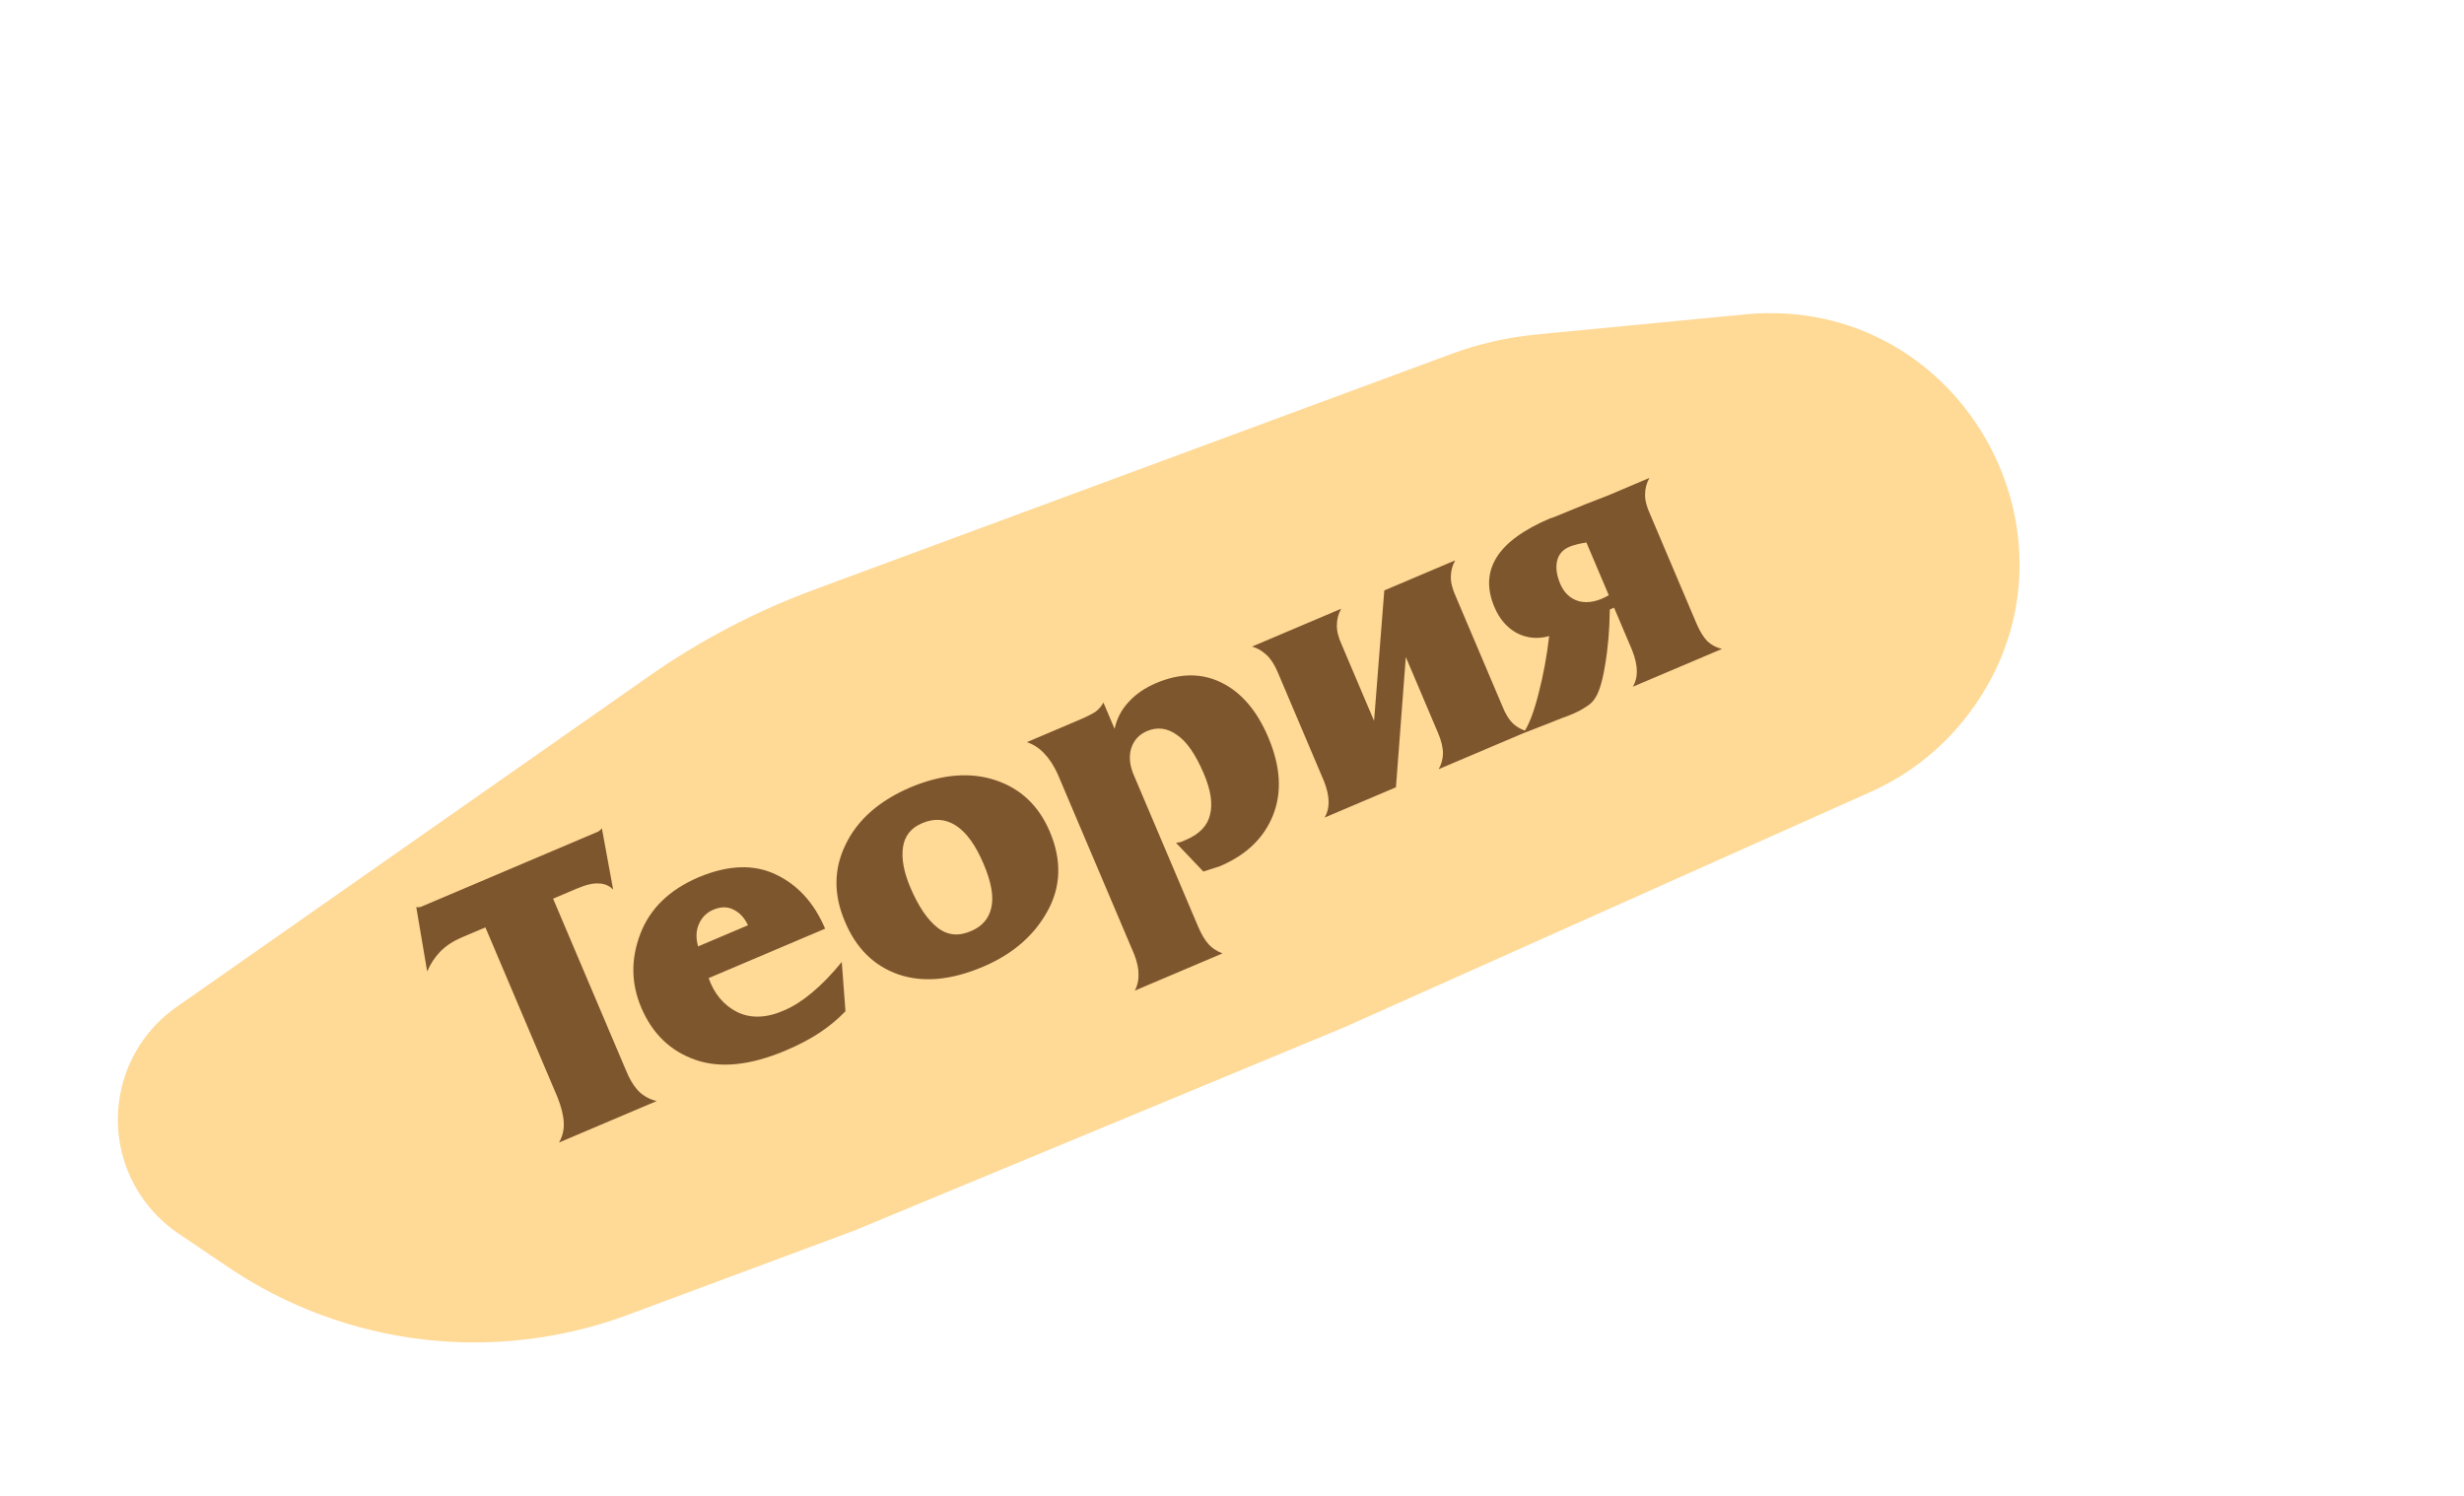 <?xml version="1.0" encoding="UTF-8"?> <svg xmlns="http://www.w3.org/2000/svg" width="191" height="116" viewBox="0 0 191 116" fill="none"> <path d="M50.302 52.422L13.68 78.068C8.943 81.385 7.717 87.876 10.918 92.693C11.687 93.85 12.675 94.846 13.825 95.623L17.665 98.218C26.795 104.389 38.343 105.771 48.672 101.928L66.209 95.403L104.233 79.626L145.025 61.38C147.852 60.116 150.335 58.193 152.267 55.771C162.949 42.381 152.294 22.729 135.244 24.374L119.081 25.934C116.828 26.152 114.613 26.66 112.49 27.445L63.101 45.716C58.565 47.394 54.264 49.648 50.302 52.422Z" fill="#FFD996"></path> <path d="M46.655 64.217L47.529 68.963C47.225 68.658 46.854 68.5 46.416 68.491C45.988 68.455 45.424 68.586 44.724 68.883L42.874 69.668L48.465 82.84C48.767 83.603 49.112 84.185 49.499 84.585C49.879 84.967 50.347 85.225 50.903 85.358L43.336 88.57C43.608 88.085 43.73 87.577 43.7 87.047C43.681 86.49 43.52 85.83 43.218 85.068L37.627 71.895L35.777 72.68C35.114 72.962 34.563 73.326 34.123 73.774C33.701 74.214 33.364 74.726 33.113 75.311L32.267 70.325C32.383 70.341 32.5 70.335 32.618 70.306C32.728 70.259 32.857 70.204 33.005 70.142L46.011 64.621C46.14 64.566 46.26 64.515 46.37 64.469C46.473 64.403 46.568 64.32 46.655 64.217ZM63.96 71.994L54.93 75.827C55.364 77.055 56.107 77.934 57.158 78.466C58.22 78.971 59.429 78.925 60.783 78.329C61.483 78.032 62.201 77.575 62.939 76.958C63.694 76.333 64.465 75.538 65.251 74.575L65.537 78.397C64.934 79.022 64.258 79.58 63.511 80.072C62.782 80.555 61.92 81.007 60.926 81.43C58.183 82.594 55.842 82.838 53.904 82.162C51.965 81.485 50.566 80.134 49.707 78.109C48.917 76.25 48.893 74.348 49.632 72.405C50.382 70.435 51.898 68.966 54.181 67.997C56.472 67.046 58.465 66.982 60.162 67.805C61.85 68.609 63.116 70.005 63.96 71.994ZM54.115 73.37L57.981 71.729C57.721 71.166 57.356 70.767 56.887 70.531C56.41 70.278 55.877 70.276 55.287 70.526C54.772 70.745 54.399 71.12 54.169 71.653C53.949 72.159 53.931 72.731 54.115 73.37ZM65.484 71.412C64.601 69.332 64.626 67.344 65.559 65.449C66.485 63.535 68.172 62.058 70.621 61.019C73.04 60.014 75.225 59.836 77.174 60.486C79.123 61.136 80.523 62.465 81.375 64.471C82.313 66.681 82.252 68.738 81.192 70.644C80.151 72.541 78.489 73.975 76.206 74.944C73.739 75.991 71.553 76.191 69.649 75.543C67.737 74.877 66.348 73.501 65.484 71.412ZM70.566 68.799C71.184 70.253 71.885 71.291 72.671 71.914C73.449 72.518 74.322 72.604 75.29 72.171C76.136 71.812 76.653 71.212 76.84 70.372C77.045 69.525 76.847 68.392 76.245 66.975C75.628 65.52 74.914 64.53 74.105 64.005C73.295 63.48 72.421 63.416 71.482 63.815C70.617 64.182 70.121 64.805 69.994 65.685C69.868 66.564 70.058 67.602 70.566 68.799ZM94.765 73.91L87.972 76.793C88.175 76.403 88.269 75.983 88.252 75.534C88.261 75.095 88.15 74.578 87.918 73.981L81.987 60.007C81.687 59.352 81.344 58.825 80.957 58.424C80.588 58.016 80.136 57.719 79.601 57.533L83.577 55.845C84.203 55.579 84.652 55.356 84.923 55.176C85.186 54.977 85.389 54.739 85.532 54.461L86.399 56.505C86.576 55.691 86.942 54.993 87.498 54.409C88.046 53.807 88.753 53.322 89.618 52.955C91.459 52.173 93.149 52.162 94.688 52.921C96.227 53.68 97.434 55.091 98.309 57.153C99.263 59.399 99.388 61.41 98.686 63.185C97.984 64.96 96.611 66.282 94.568 67.149C94.358 67.217 94.138 67.288 93.909 67.364C93.699 67.431 93.489 67.499 93.278 67.566L91.159 65.337C91.285 65.327 91.416 65.304 91.553 65.268C91.682 65.213 91.811 65.158 91.94 65.104C92.971 64.666 93.589 64.023 93.794 63.176C94.017 62.321 93.86 61.258 93.32 59.987C92.68 58.478 91.981 57.471 91.223 56.967C90.477 56.436 89.708 56.339 88.916 56.675C88.29 56.941 87.876 57.399 87.674 58.05C87.491 58.692 87.576 59.406 87.931 60.189L92.866 71.815C93.124 72.423 93.395 72.883 93.68 73.197C93.966 73.51 94.327 73.748 94.765 73.91ZM106.513 55.887L107.305 45.773L112.8 43.441C112.578 43.839 112.466 44.267 112.465 44.724C112.455 45.162 112.585 45.672 112.853 46.254L116.44 54.704C116.68 55.319 116.964 55.785 117.294 56.101C117.616 56.399 117.993 56.597 118.426 56.696L111.523 59.627C111.734 59.254 111.844 58.849 111.854 58.41C111.855 57.954 111.727 57.421 111.469 56.814L108.973 50.932L108.209 61.033L102.686 63.378C102.897 63.005 102.998 62.604 102.989 62.173C102.991 61.716 102.872 61.18 102.633 60.565L99.046 52.115C98.796 51.526 98.51 51.082 98.188 50.784C97.858 50.468 97.482 50.247 97.059 50.122L103.963 47.192C103.741 47.59 103.629 48.018 103.628 48.475C103.618 48.913 103.748 49.423 104.016 50.005L106.513 55.887ZM126.524 50.423L125.118 47.11L124.786 47.25C124.768 48.844 124.64 50.31 124.405 51.649C124.187 52.98 123.89 53.866 123.513 54.309C123.357 54.505 123.14 54.684 122.861 54.846C122.59 55.026 122.261 55.199 121.875 55.363C121.654 55.457 121.401 55.553 121.117 55.652C120.841 55.769 119.826 56.167 118.072 56.847C118.494 56.255 118.889 55.24 119.256 53.802C119.634 52.338 119.911 50.84 120.087 49.31C119.194 49.559 118.356 49.48 117.575 49.073C116.812 48.658 116.236 47.99 115.845 47.07C115.243 45.652 115.296 44.369 116.004 43.221C116.712 42.074 118.097 41.062 120.158 40.187C120.295 40.151 120.419 40.109 120.529 40.062C120.64 40.015 121.417 39.696 122.861 39.105C123.402 38.897 123.999 38.665 124.651 38.41C125.296 38.137 126.364 37.683 127.855 37.05C127.633 37.449 127.521 37.877 127.519 38.334C127.51 38.772 127.64 39.282 127.908 39.863L131.495 48.313C131.753 48.921 132.037 49.387 132.349 49.711C132.671 50.009 133.048 50.207 133.481 50.306L126.577 53.236C126.789 52.864 126.89 52.463 126.881 52.032C126.883 51.575 126.764 51.039 126.524 50.423ZM124.707 46.143L122.972 42.056C122.746 42.087 122.506 42.135 122.251 42.199C122.015 42.256 121.813 42.32 121.648 42.39C121.132 42.609 120.813 42.983 120.691 43.514C120.586 44.036 120.671 44.619 120.944 45.263C121.249 45.981 121.745 46.434 122.433 46.62C123.131 46.78 123.889 46.621 124.707 46.143Z" fill="#7D562E"></path> </svg> 